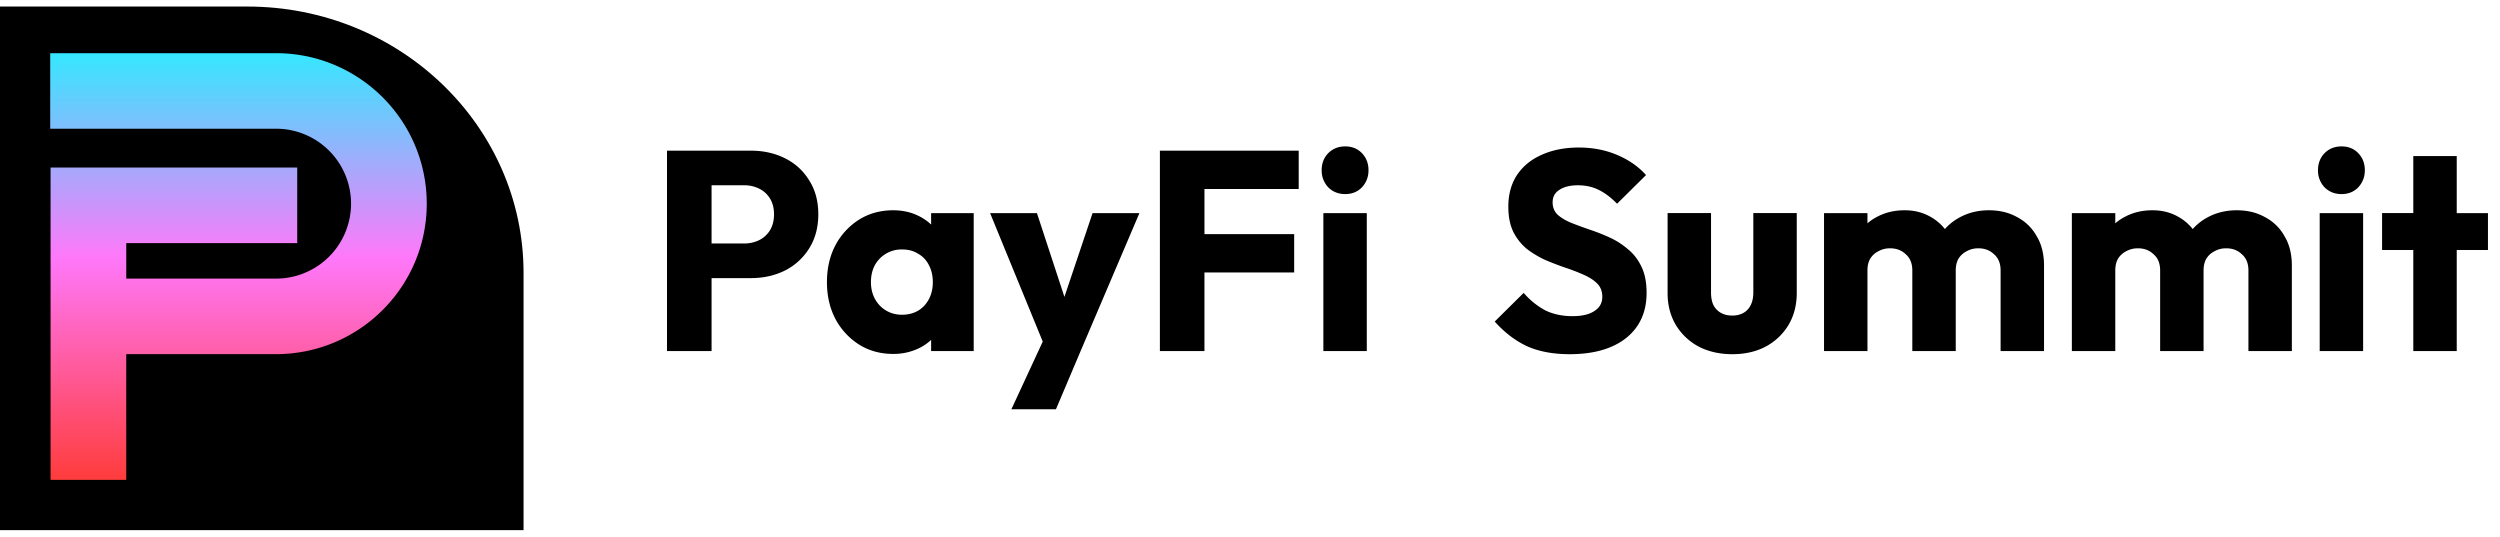 <svg xmlns="http://www.w3.org/2000/svg" width="191" height="41" fill="none"><path fill="#000" fill-rule="evenodd" d="M101.105 16.282v10.54h3.318v-10.54h-3.318Zm.369-1.974c.347.347.781.52 1.301.52.521 0 .947-.173 1.28-.52.332-.362.499-.795.499-1.301 0-.52-.167-.955-.499-1.302-.333-.347-.759-.52-1.28-.52-.52 0-.954.173-1.301.52-.333.347-.499.781-.499 1.302 0 .506.166.94.499 1.3Zm75.751 12.514v-10.54h3.318v10.54h-3.318Zm1.67-11.994c-.521 0-.955-.173-1.302-.52a1.857 1.857 0 0 1-.499-1.301c0-.52.167-.955.499-1.302.347-.347.781-.52 1.302-.52.52 0 .947.173 1.279.52.333.347.499.781.499 1.302 0 .506-.166.94-.499 1.3-.332.348-.759.521-1.279.521Zm5.481 11.994V19.1h-2.385v-2.82h2.385v-4.359h3.319v4.36h2.385V19.1h-2.385v7.72h-3.319Zm-26.086-10.54v10.54h3.318v-6.16c0-.36.072-.664.217-.91.159-.246.369-.434.629-.564a1.8 1.8 0 0 1 .889-.217c.477 0 .875.152 1.193.456.333.289.499.7.499 1.236v6.16h3.318v-6.16c0-.362.072-.665.217-.911.159-.246.369-.434.629-.564a1.8 1.8 0 0 1 .889-.217c.477 0 .875.152 1.193.456.333.289.499.7.499 1.236v6.16h3.318v-6.529c0-.882-.188-1.634-.564-2.255a3.618 3.618 0 0 0-1.496-1.454c-.622-.347-1.338-.52-2.147-.52-.825 0-1.569.18-2.234.542-.432.23-.81.528-1.133.892a3.703 3.703 0 0 0-1.101-.935c-.578-.333-1.236-.499-1.974-.499-.78 0-1.482.166-2.103.499a3.61 3.61 0 0 0-.738.497v-.78h-3.318Zm-18.934 10.54v-10.54h3.318v.779a3.63 3.63 0 0 1 .737-.497c.622-.333 1.323-.499 2.104-.499.738 0 1.395.166 1.974.499.432.242.799.554 1.101.935a4.048 4.048 0 0 1 1.133-.892c.665-.361 1.409-.542 2.234-.542.809 0 1.525.173 2.147.52a3.618 3.618 0 0 1 1.496 1.454c.376.621.564 1.373.564 2.255v6.528h-3.318v-6.16c0-.534-.167-.946-.499-1.235-.318-.304-.716-.456-1.193-.456a1.8 1.8 0 0 0-.889.217c-.26.13-.47.318-.629.564-.145.246-.217.55-.217.91v6.16h-3.318v-6.16c0-.534-.167-.946-.499-1.235-.318-.304-.716-.456-1.193-.456a1.8 1.8 0 0 0-.889.217c-.26.13-.47.318-.629.564-.145.246-.217.55-.217.91v6.16h-3.318Zm-9.588-.348c.752.39 1.612.586 2.581.586.969 0 1.822-.195 2.559-.585a4.527 4.527 0 0 0 1.735-1.649c.42-.708.629-1.525.629-2.45V16.28h-3.318v6.073c0 .55-.145.983-.434 1.301-.289.304-.679.455-1.171.455-.347 0-.643-.072-.889-.216a1.43 1.43 0 0 1-.564-.608c-.116-.26-.173-.57-.173-.932V16.28h-3.319v6.116c0 .911.21 1.72.629 2.43a4.54 4.54 0 0 0 1.735 1.647Zm-9.846.586c-1.258 0-2.342-.202-3.253-.607-.897-.42-1.721-1.048-2.473-1.887l2.213-2.19a5.787 5.787 0 0 0 1.626 1.323c.607.303 1.309.455 2.104.455.723 0 1.279-.13 1.67-.39.405-.26.607-.622.607-1.085 0-.419-.13-.759-.39-1.019-.261-.26-.608-.484-1.041-.672a15.37 15.37 0 0 0-1.41-.543 21.8 21.8 0 0 1-1.518-.585 7.301 7.301 0 0 1-1.41-.846 4.032 4.032 0 0 1-1.019-1.28c-.26-.52-.391-1.17-.391-1.951 0-.94.224-1.75.673-2.43.462-.679 1.099-1.192 1.908-1.54.81-.36 1.743-.542 2.798-.542 1.07 0 2.046.188 2.928.564.896.376 1.634.89 2.212 1.54l-2.212 2.19c-.463-.476-.933-.83-1.41-1.062-.463-.231-.99-.347-1.583-.347s-1.063.116-1.41.347c-.347.217-.52.535-.52.954 0 .39.13.709.39.954.26.232.6.434 1.019.608.434.173.904.347 1.41.52a15.38 15.38 0 0 1 1.54.608c.506.23.969.527 1.388.889.434.347.781.795 1.041 1.344.26.535.39 1.2.39 1.996 0 1.46-.52 2.61-1.561 3.448-1.041.824-2.48 1.236-4.316 1.236Zm-31.306-.238V11.51h10.605v2.928h-7.2v3.448h6.854v2.928H92.02v6.008h-3.405Zm-6.076.043-1.865 4.402H77.27l2.396-5.17-4.023-9.816h3.579l2.1 6.401 2.15-6.4h3.58L82.54 26.864Zm-14.308.174c-.969 0-1.836-.239-2.603-.716a5.212 5.212 0 0 1-1.8-1.952c-.434-.824-.65-1.763-.65-2.819 0-1.055.216-1.995.65-2.82a5.21 5.21 0 0 1 1.8-1.951c.767-.477 1.634-.716 2.603-.716.708 0 1.344.137 1.908.412.38.18.712.407.998.68v-.875h3.253v10.54h-3.253v-.854a3.752 3.752 0 0 1-.976.659 4.442 4.442 0 0 1-1.93.412Zm.672-2.993c.709 0 1.28-.231 1.714-.694.433-.477.65-1.077.65-1.8 0-.492-.101-.925-.303-1.301a1.992 1.992 0 0 0-.825-.868c-.347-.217-.751-.325-1.214-.325a2.322 2.322 0 0 0-2.082 1.193c-.203.376-.304.81-.304 1.301 0 .477.101.904.304 1.28.202.375.484.672.846.889.361.217.766.325 1.214.325Zm-14.54-2.798v5.574h-3.405V11.51h6.398c.969 0 1.843.195 2.624.586.78.39 1.395.954 1.844 1.691.462.723.694 1.584.694 2.581 0 .998-.232 1.865-.694 2.603a4.63 4.63 0 0 1-1.844 1.692c-.78.39-1.655.585-2.624.585h-2.993Zm0-2.646h2.494c.42 0 .803-.087 1.15-.26.347-.174.621-.427.824-.76.202-.332.303-.737.303-1.214 0-.462-.1-.86-.303-1.193a1.987 1.987 0 0 0-.824-.759 2.534 2.534 0 0 0-1.15-.26h-2.494v4.446Z" clip-rule="evenodd"/><path fill="#000" d="M0 .5h18.892C30.549.5 40 9.614 40 20.856V40.5H0V.5Z"/><path fill="url(#a)" fill-rule="evenodd" d="M3.836 9.834h17.25a5.73 5.73 0 0 1 5.735 5.725 5.73 5.73 0 0 1-5.735 5.726H9.646v-2.71h13.062v-5.773H3.864v23.862h5.781v-9.607h11.44c6.361 0 11.518-5.148 11.518-11.498S27.446 4.062 21.086 4.062H3.836v5.772Z" clip-rule="evenodd"/><defs><linearGradient id="a" x1="18.22" x2="18.22" y1="4.062" y2="36.664" gradientUnits="userSpaceOnUse"><stop stop-color="#35E7FF"/><stop offset=".48" stop-color="#FF78FA"/><stop offset="1" stop-color="#FF3C3C"/></linearGradient></defs></svg>